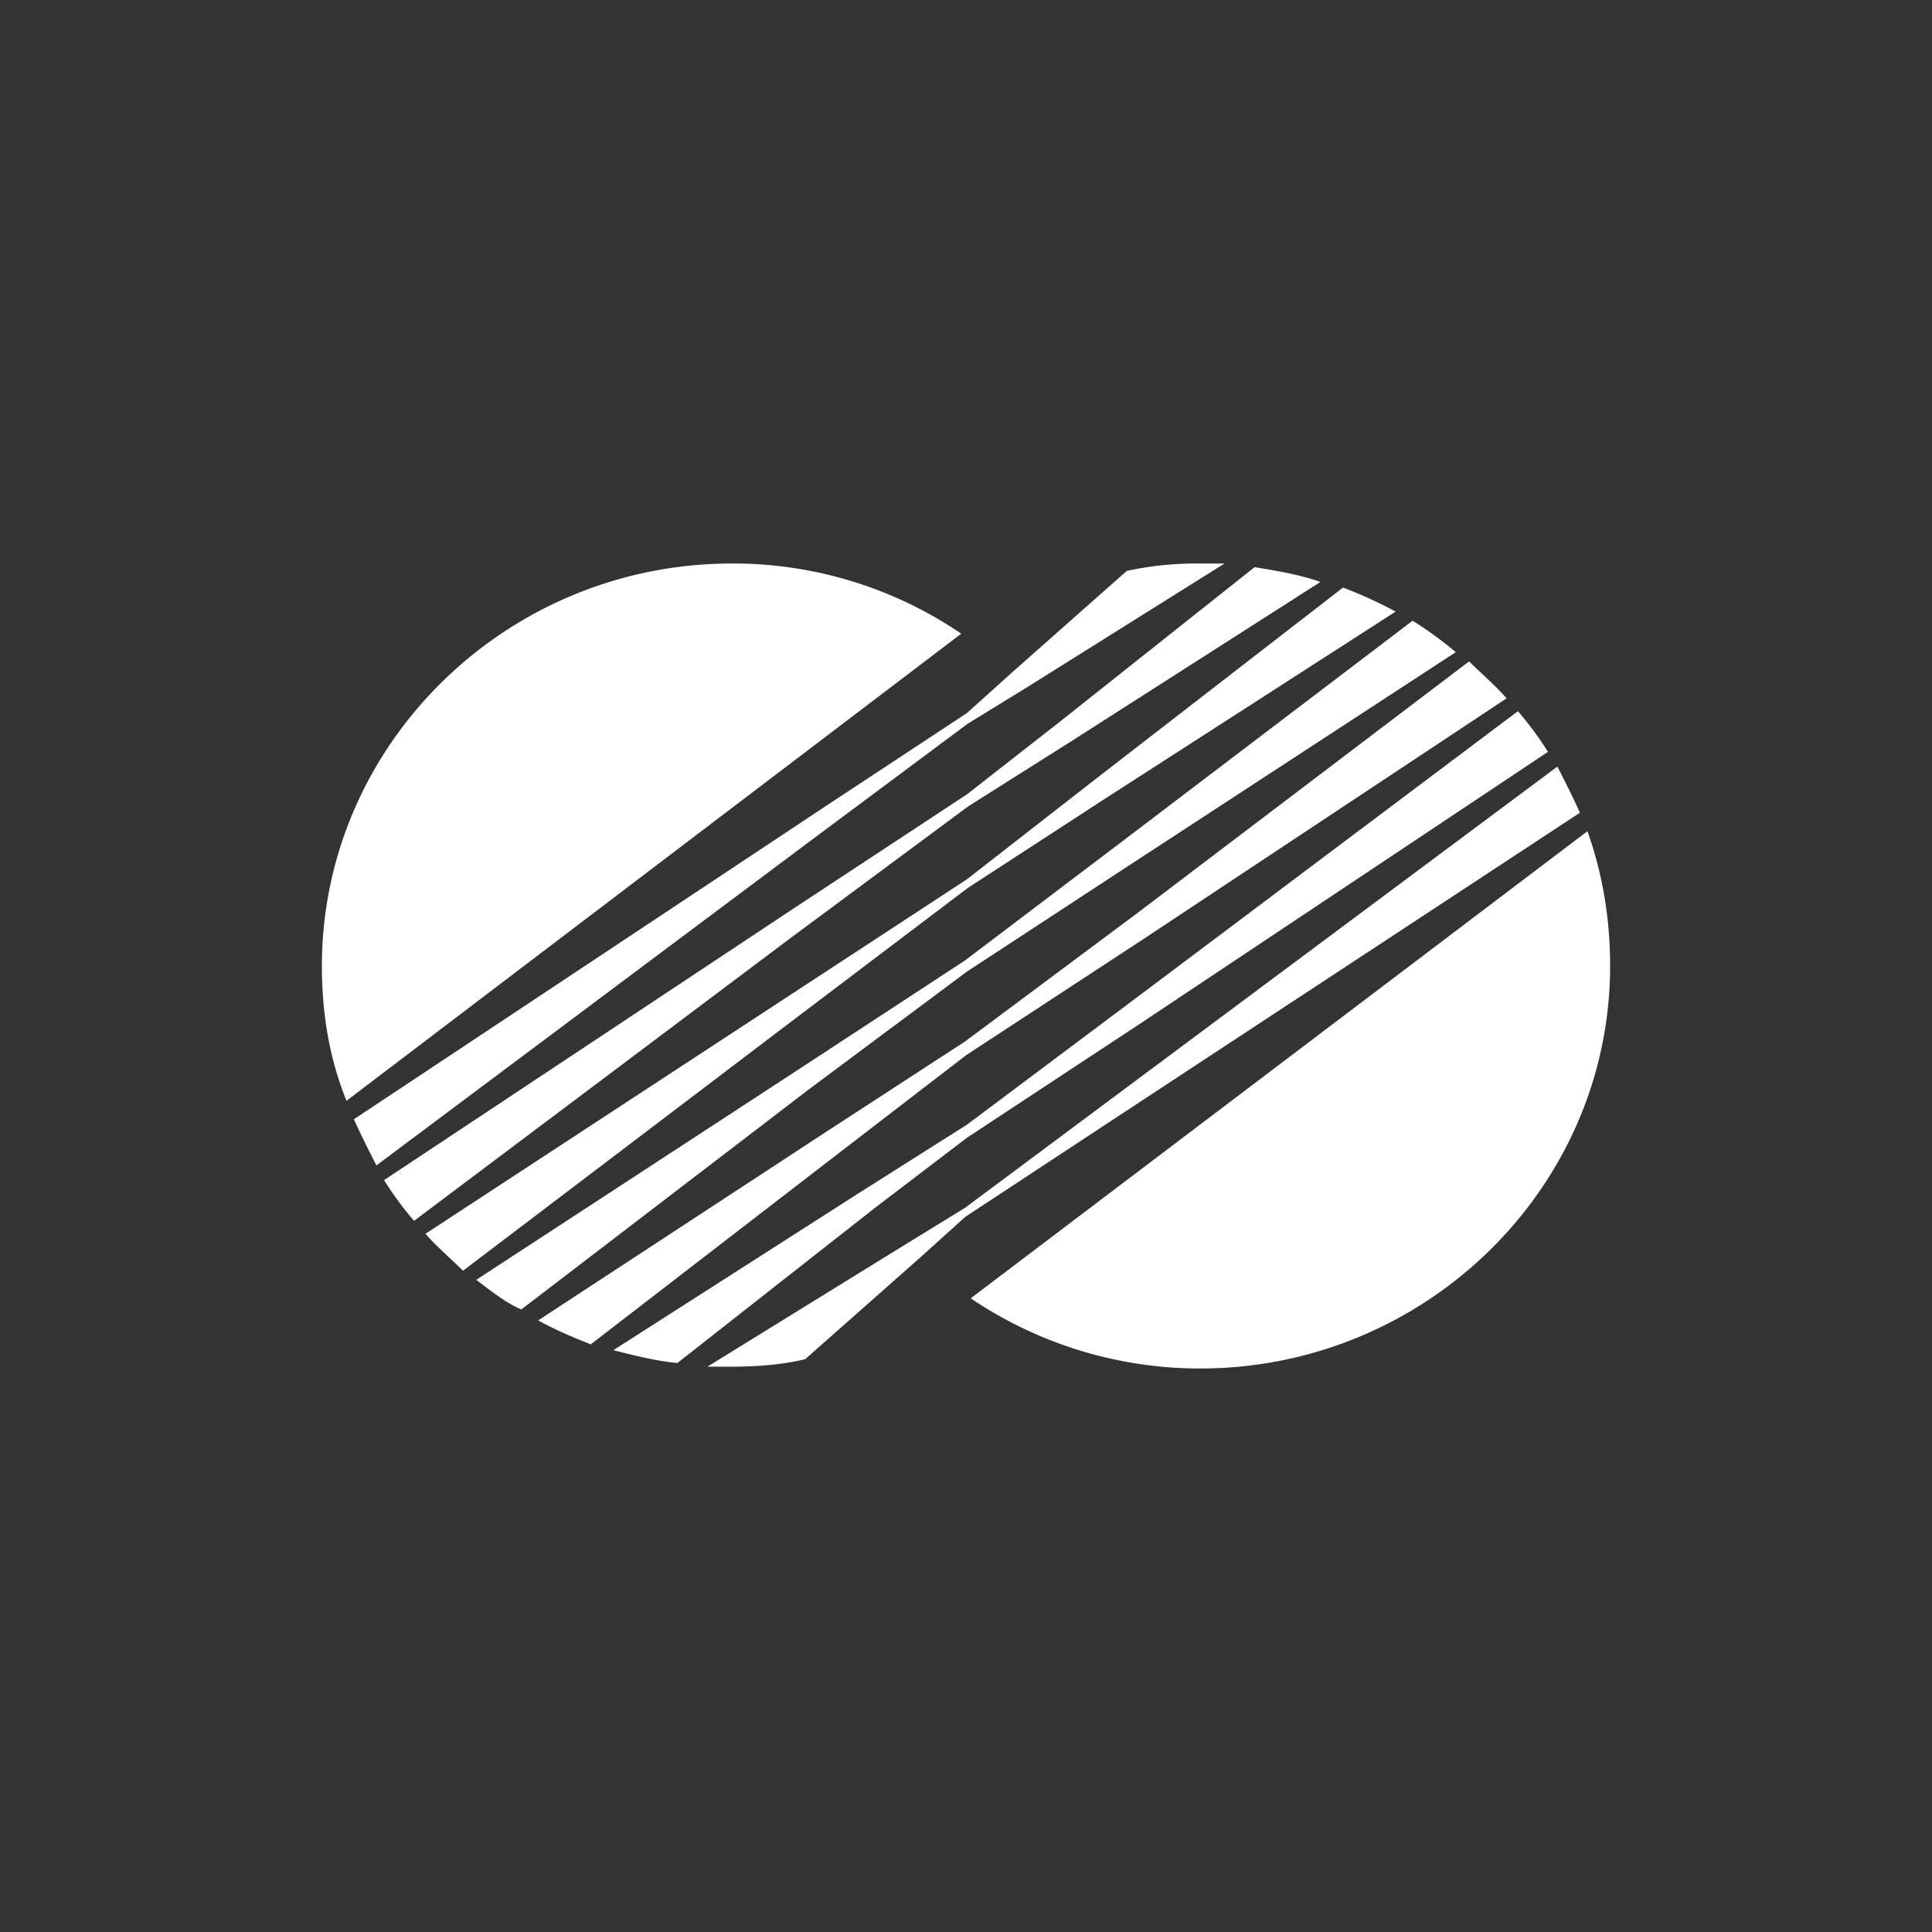 <svg xmlns="http://www.w3.org/2000/svg" viewBox="0 0 18 18"><rect x="0" y="0" width="18" height="18" fill="#333333" stroke="none"/><path cx="9" cy="9" r="9" fill="#E60012"/><path fill="#fff" d="m14.72,7.572c-0.07,-0.155 -0.14,-0.292 -0.21,-0.43l-4.065,3.028l-1.454,1.083l-0.56,0.344l-1.84,1.136l0.228,0c0.228,0 0.473,-0.018 0.683,-0.07l1.069,-0.945l0.42,-0.379l1.332,-0.877l4.397,-2.89zm0.07,0.172l-5.746,4.352a3.815,3.815 0 0 0 2.137,0.654c2.102,0 3.82,-1.686 3.82,-3.75c0,-0.447 -0.071,-0.86 -0.211,-1.256zm-7.971,-2.494c-2.102,0 -3.82,1.686 -3.82,3.75c0,0.447 0.07,0.86 0.229,1.256l5.728,-4.352a3.774,3.774 0 0 0 -2.136,-0.654l-0.001,0zm2.19,3.028l1.296,-0.843l2.698,-1.737a4.233,4.233 0 0 0 -0.49,-0.224l-2.313,1.79l-1.191,0.928l-1.63,1.067l-3.415,2.236c0.105,0.12 0.227,0.223 0.35,0.344l3.083,-2.34l1.613,-1.221l-0.001,0zm0,0.774l1.524,-0.998l3.03,-1.978a3.42,3.42 0 0 0 -0.402,-0.293l-2.716,2.064l-1.454,1.101l-1.524,0.998l-3.03,1.978c0.14,0.104 0.262,0.207 0.42,0.276l2.698,-2.065l1.454,-1.083zm0,0.774l1.629,-1.067l3.399,-2.253c-0.106,-0.12 -0.228,-0.224 -0.35,-0.344l-3.084,2.34l-1.613,1.202l-1.296,0.843l-2.68,1.755c0.157,0.086 0.315,0.154 0.49,0.223l2.296,-1.77l1.209,-0.93l0,0.001zm0,-2.306l0.98,-0.619l2.313,-1.479c-0.193,-0.069 -0.403,-0.103 -0.613,-0.138l-1.822,1.446l-0.857,0.67l-1.595,1.05l-3.837,2.545c0.088,0.138 0.175,0.259 0.28,0.379l3.504,-2.632l1.647,-1.221l0,-0.001zm0,-0.773l0.56,-0.344l1.84,-1.153l-0.228,0a3.07,3.07 0 0 0 -0.683,0.069l-1.069,0.946l-0.42,0.378l-1.332,0.878l-4.38,2.907c0.07,0.155 0.14,0.292 0.21,0.43l4.049,-3.028l1.454,-1.083l-0.001,0zm0,3.853l1.594,-1.05l3.819,-2.545a3.047,3.047 0 0 0 -0.28,-0.379l-3.504,2.632l-1.63,1.221l-0.98,0.62l-2.313,1.48c0.193,0.05 0.403,0.102 0.596,0.12l1.84,-1.445l0.858,-0.654z"/></svg>